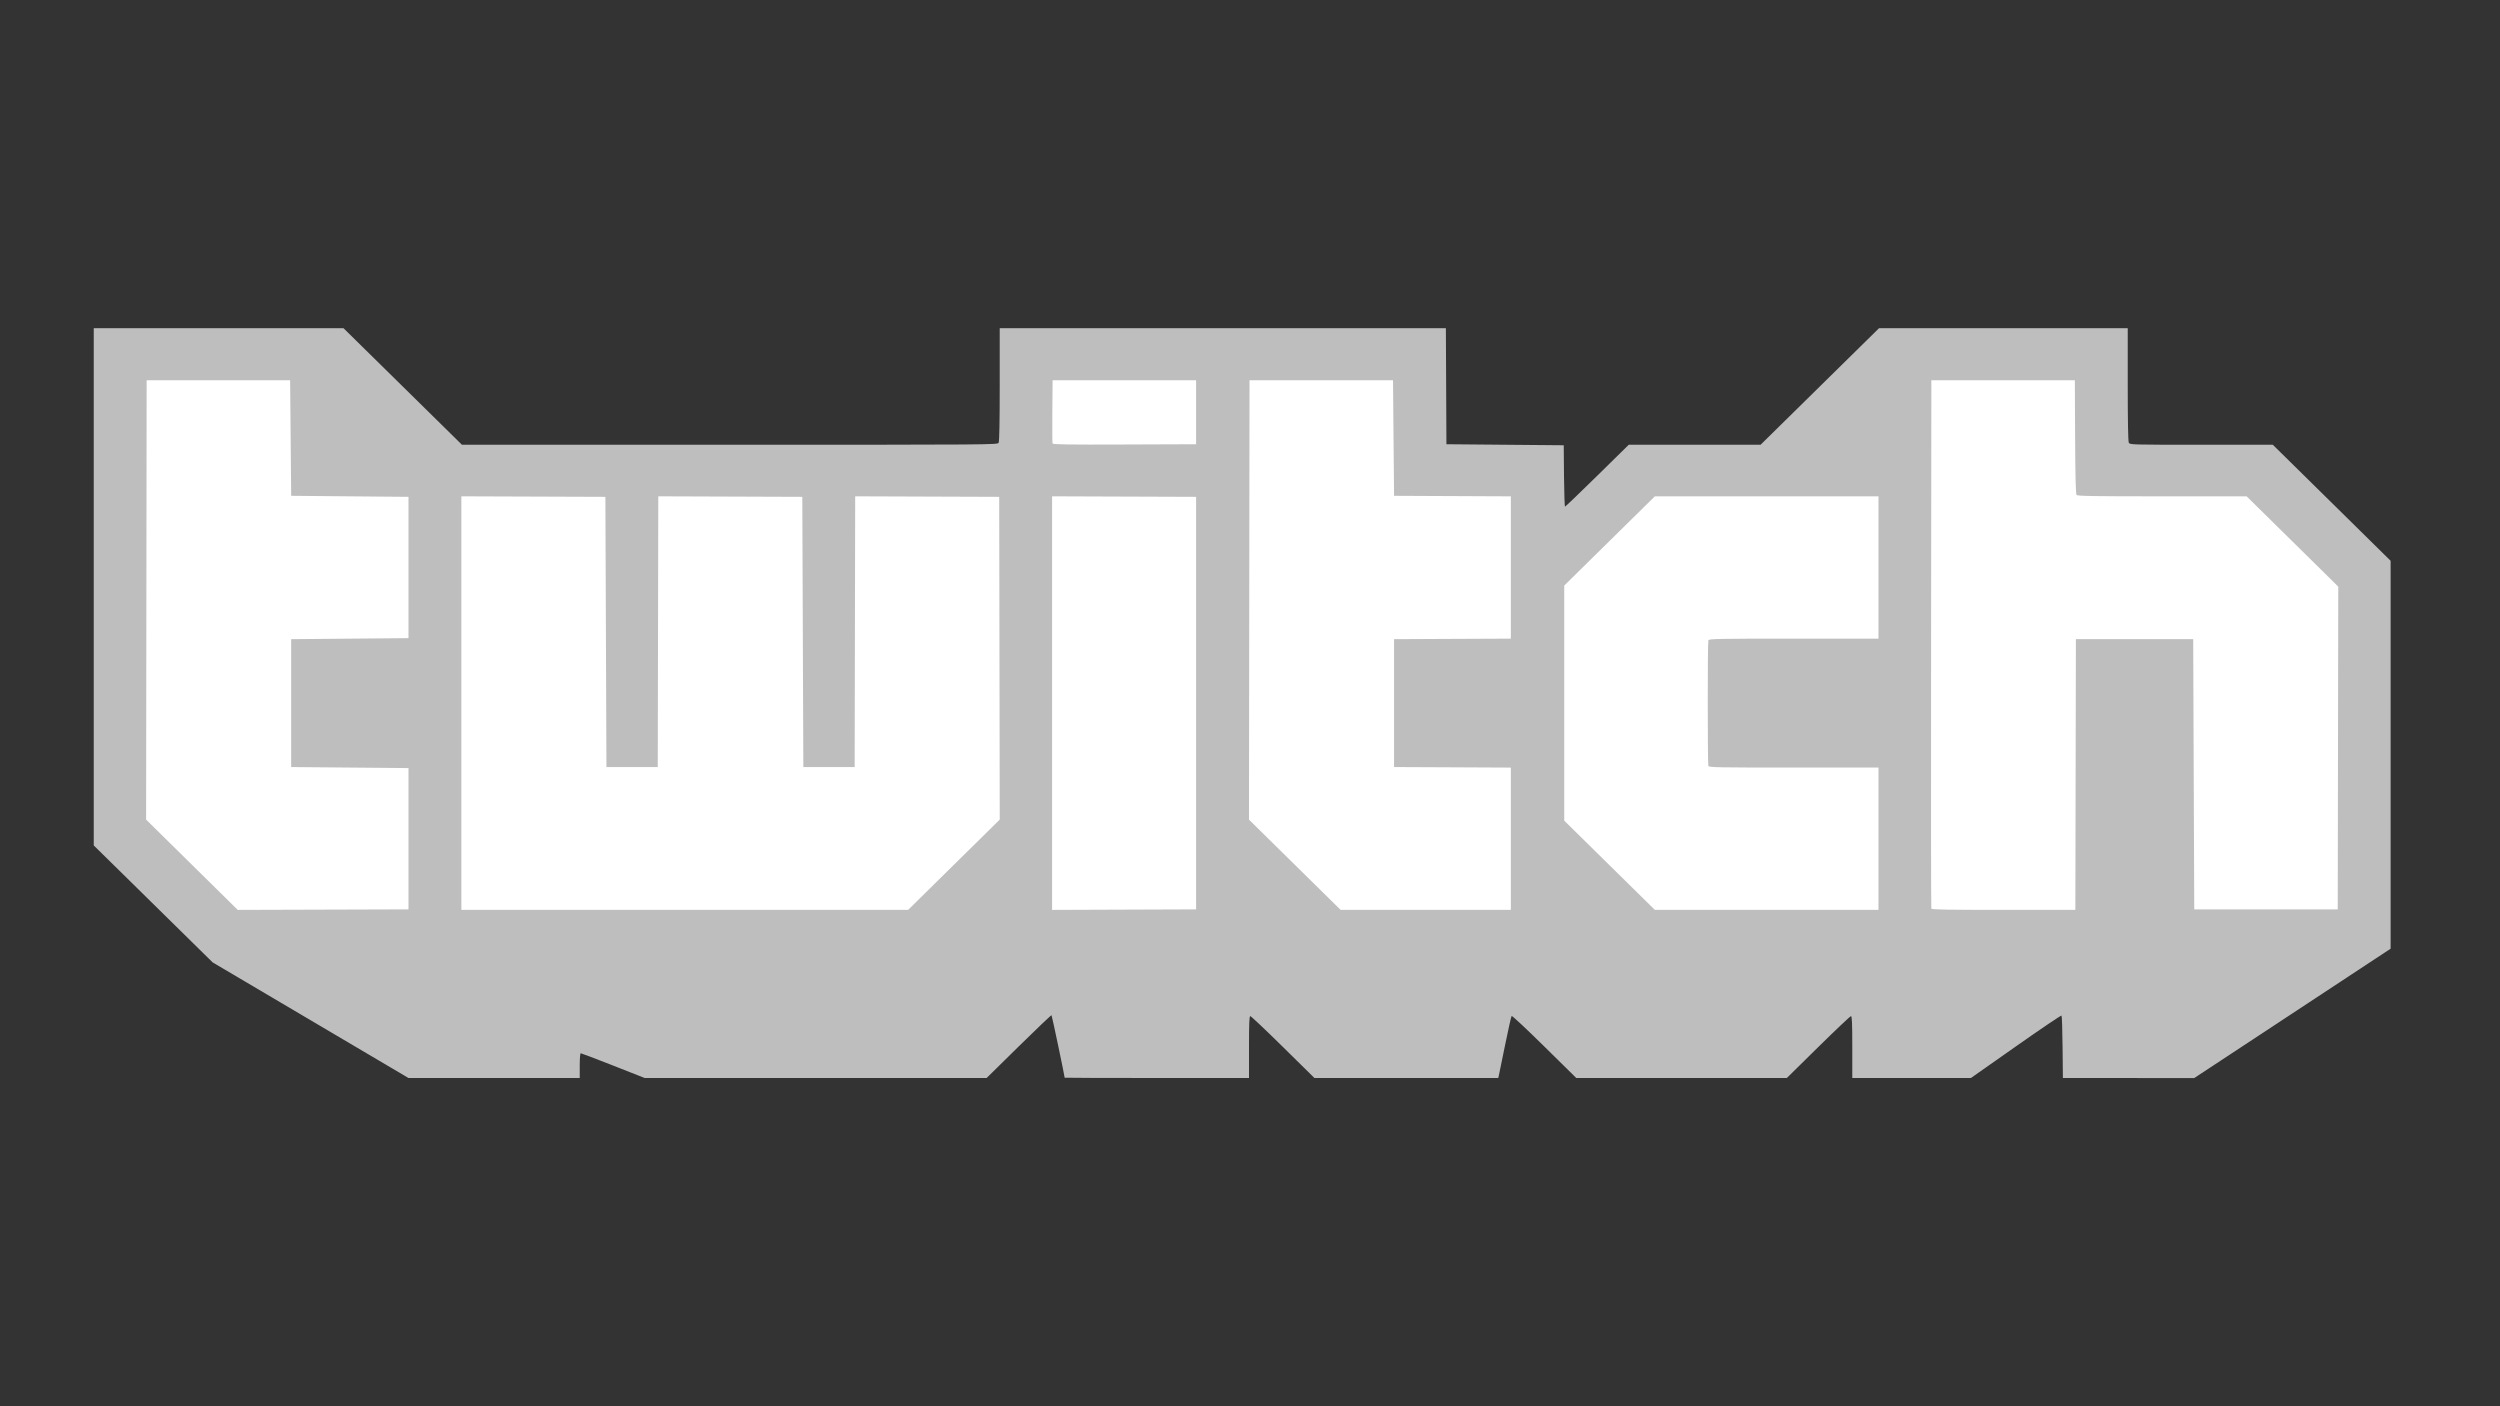<svg width="160" height="90" viewBox="0 0 160 90" fill="none" xmlns="http://www.w3.org/2000/svg">
<rect x="0" y="0" width="160" height="90" fill="#333333" stroke="none"/>
<g clip-path="url(#clip0_17208_19945)">
<path d="M7.964 22.701L20.152 23.194L27.665 29.934L65.396 30.099L65.23 22.536L90.607 22.701L90.44 29.77L98.287 30.099L98.453 35.688L105.132 30.099L120.992 29.934V23.029L134.516 22.701L134.683 29.77L144.199 29.934L151.545 36.51L151.712 59.855L14.475 60.184L7.296 52.786L7.964 22.701Z" fill="white"/>
<path d="M19.875 65.292L13.608 61.592L9.804 57.85L6 54.108V21.006H21.985L25.775 24.735L29.564 28.464H46.704C63.581 28.464 63.844 28.462 63.913 28.337C63.958 28.253 63.982 26.964 63.982 24.607V21.006H92.536L92.554 24.718L92.571 28.431L96.325 28.464L100.079 28.497L100.096 30.461C100.106 31.541 100.136 32.425 100.162 32.425C100.188 32.425 101.116 31.534 102.225 30.445L104.24 28.464H112.678L116.467 24.735L120.257 21.006H136.175V24.607C136.175 26.964 136.199 28.253 136.244 28.337C136.312 28.461 136.434 28.464 140.887 28.464H145.459L149.23 32.177L153 35.891V60.716L146.716 64.856L140.432 68.995L136.228 68.994L132.025 68.992L132.005 67.018C131.994 65.931 131.964 65.022 131.938 64.996C131.912 64.97 130.596 65.859 129.015 66.971L126.139 68.992H118.546V67.012C118.546 65.467 118.527 65.032 118.462 65.032C118.415 65.032 117.473 65.923 116.367 67.012L114.357 68.992H100.882L98.84 66.981C97.717 65.874 96.774 64.992 96.746 65.02C96.717 65.049 96.528 65.887 96.326 66.883C96.124 67.88 95.942 68.762 95.923 68.844L95.887 68.992H84.124L82.114 67.012C81.009 65.923 80.066 65.032 80.02 65.032C79.954 65.032 79.936 65.467 79.936 67.012V68.992H74.037C70.793 68.992 68.138 68.984 68.138 68.973C68.138 68.869 67.326 65.002 67.298 64.975C67.278 64.955 66.335 65.851 65.203 66.966L63.144 68.992H41.26L39.248 68.2C38.141 67.765 37.206 67.408 37.169 67.408C37.129 67.408 37.103 67.72 37.103 68.2V68.992H26.143L19.875 65.292ZM26.143 53.679V49.157L22.389 49.124L18.635 49.091V40.907L22.389 40.874L26.143 40.841V31.798L22.389 31.765L18.635 31.732L18.602 28.035L18.568 24.339H9.385L9.368 38.396L9.351 52.454L12.283 55.344L15.216 58.234L20.679 58.217L26.143 58.2V53.679ZM61.051 55.344L63.983 52.454L63.966 42.126L63.949 31.798L59.341 31.781L54.732 31.764L54.715 40.428L54.698 49.091H51.414L51.38 40.444L51.347 31.798L46.739 31.781L42.13 31.764L42.114 40.428L42.096 49.091H38.812L38.778 40.444L38.745 31.798L34.136 31.781L29.528 31.764V58.233H58.119L61.051 55.344ZM76.551 44.999V31.798L71.942 31.781L67.334 31.764V58.234L71.942 58.217L76.551 58.2V44.999ZM96.694 53.679V49.126L92.957 49.108L89.22 49.091V40.907L92.957 40.889L96.694 40.873V31.766L92.957 31.749L89.22 31.732L89.186 28.035L89.153 24.339H79.969L79.952 38.398L79.935 52.457L82.868 55.345L85.8 58.233H96.694V53.679ZM120.222 53.679V49.124H114.799C109.917 49.124 109.373 49.114 109.336 49.02C109.283 48.883 109.283 41.114 109.336 40.978C109.373 40.884 109.917 40.873 114.799 40.873H120.222V31.765H105.912L103.012 34.62L100.112 37.476V52.522L103.012 55.378L105.912 58.233H120.222V53.679ZM132.84 49.57L132.857 40.906H140.365L140.398 49.553L140.432 58.2H149.615L149.632 47.872L149.649 37.544L146.717 34.654L143.785 31.765H138.38C133.939 31.765 132.961 31.749 132.899 31.676C132.847 31.614 132.82 30.506 132.807 27.963L132.79 24.339H123.607L123.59 41.203C123.58 50.479 123.587 58.105 123.604 58.151C123.629 58.216 124.616 58.233 128.23 58.233H132.823L132.84 49.57ZM76.551 26.385V24.339H67.367L67.35 26.318C67.34 27.407 67.346 28.335 67.364 28.381C67.39 28.448 68.327 28.462 71.974 28.448L76.551 28.431V26.385Z" fill="#BEBEBE"/>
</g>
<defs>
<clipPath id="clip0_17208_19945">
<rect width="147" height="48" fill="white" transform="translate(6 21)"/>
</clipPath>
</defs>
</svg>
